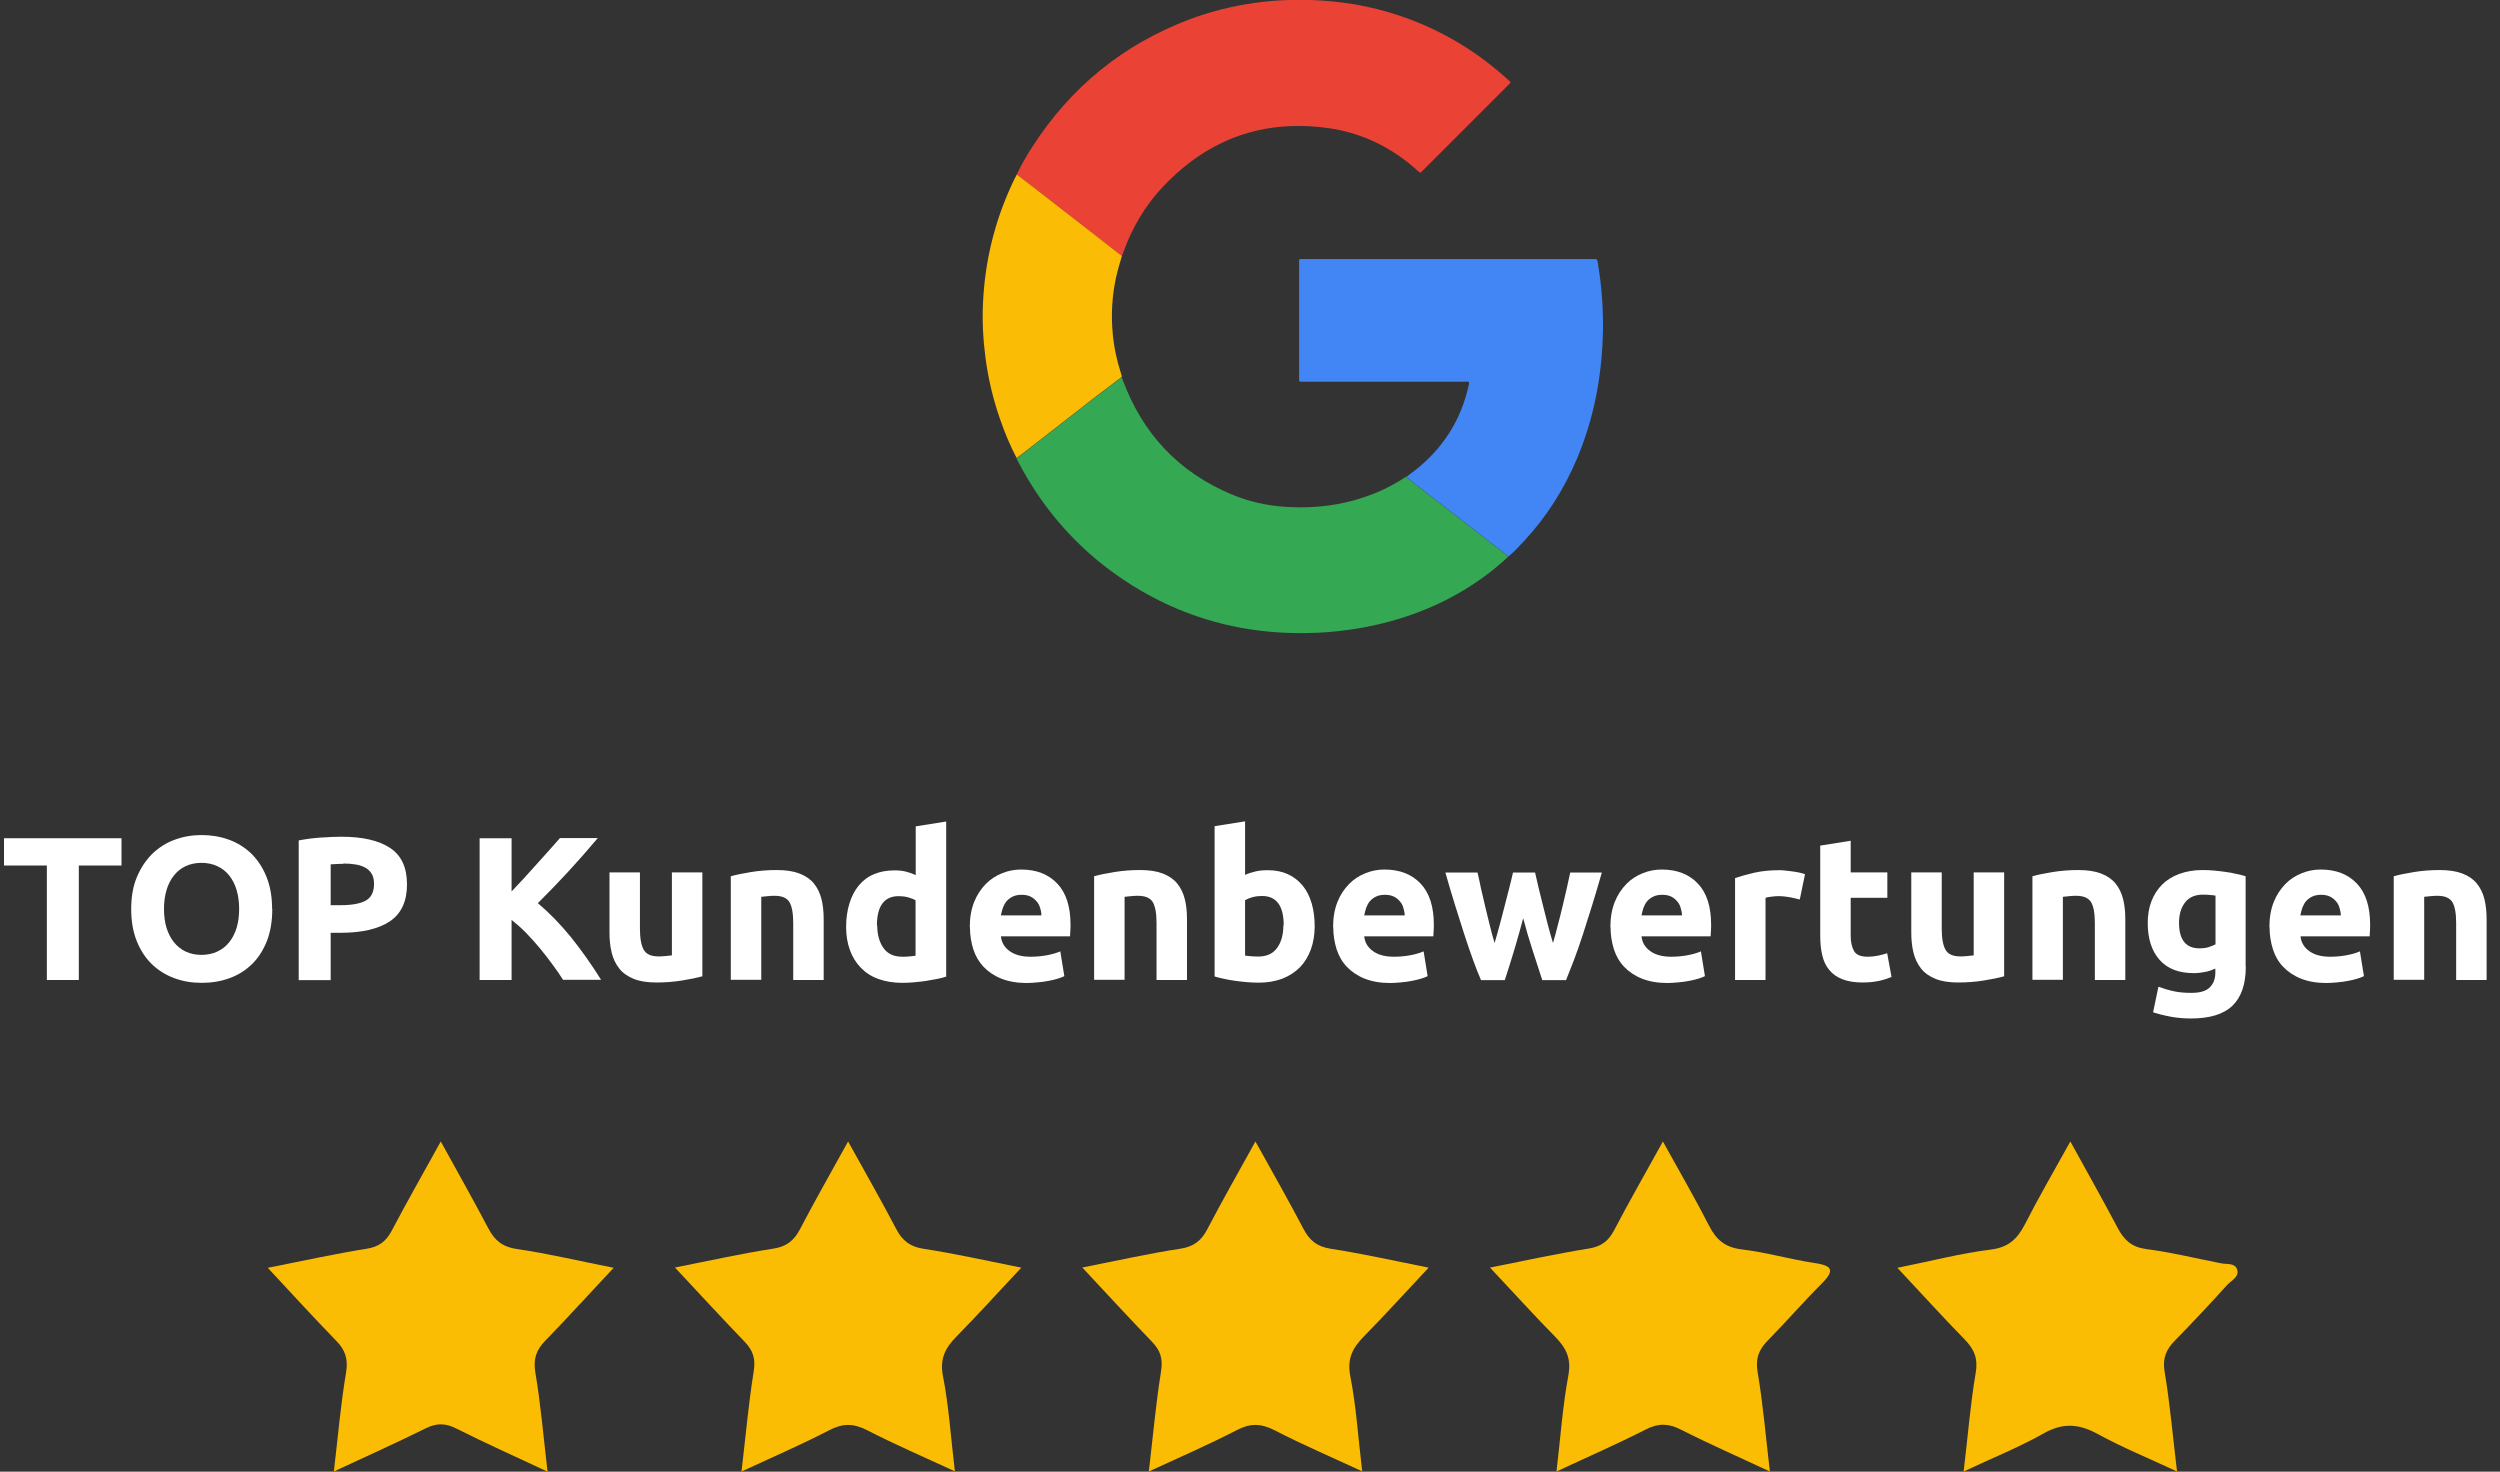 <?xml version="1.0" encoding="UTF-8"?>
<svg id="Ebene_1" xmlns="http://www.w3.org/2000/svg" width="149.39" height="87.94" viewBox="0 0 149.39 87.94">
  <rect x="0" y="0" width="149.39" height="87.94" fill="#333333" stroke="none"/>
  <defs>
    <style>
      .cls-1 {
        fill: #4285f4;
      }

      .cls-2 {
        fill: #fbbc06;
      }

      .cls-3 {
        fill: #34a853;
      }

      .cls-4 {
        fill: #fbbc04;
      }

      .cls-5 {
        fill: #fff;
      }

      .cls-6 {
        fill: #ea4335;
      }
    </style>
  </defs>
  <g>
    <path class="cls-6" d="M60.75,10.44c.27-.58.59-1.13.94-1.67,2.3-3.57,5.43-6.12,9.41-7.62,1.26-.47,2.56-.79,3.89-.98,1.31-.18,2.62-.22,3.94-.14,1.83.11,3.61.48,5.33,1.13,2.23.84,4.2,2.08,5.95,3.69.02.02.04.04.05.06,0,.07-.06.09-.09.13-1.72,1.72-3.45,3.45-5.17,5.17-.02.02-.04.04-.06.06-.05.06-.09.05-.15,0-.21-.18-.41-.37-.63-.54-1.38-1.09-2.94-1.8-4.68-2.06-3.92-.58-7.25.6-9.97,3.47-1.1,1.16-1.89,2.52-2.42,4.03-.02.04-.04.09-.05.13-.05-.03-.09-.05-.13-.09-.58-.45-1.15-.9-1.73-1.35-1.07-.83-2.14-1.66-3.21-2.49-.4-.31-.81-.62-1.21-.93Z"/>
    <path class="cls-3" d="M90.13,33.26c-.49.47-1.02.89-1.57,1.29-1.9,1.36-4.01,2.26-6.29,2.78-1.88.43-3.8.58-5.72.47-3.2-.18-6.17-1.12-8.88-2.81-2.95-1.84-5.22-4.32-6.83-7.4-.03-.07-.08-.13-.09-.2.2-.15.4-.3.59-.45,1.37-1.07,2.74-2.14,4.11-3.2.52-.4,1.05-.8,1.57-1.19.05.05.05.12.08.18,1.19,3.2,3.34,5.49,6.49,6.81,1.05.44,2.14.68,3.28.75,1.97.12,3.86-.17,5.67-.98.46-.21.9-.45,1.32-.72.05-.03.09-.08.16-.09.47.37.94.74,1.41,1.1,1.39,1.08,2.79,2.16,4.18,3.24.17.14.36.25.51.42Z"/>
    <path class="cls-1" d="M90.13,33.26c-.15-.17-.34-.28-.51-.42-1.39-1.08-2.79-2.16-4.18-3.24-.47-.37-.94-.73-1.41-1.1.31-.24.63-.46.92-.72,1.43-1.25,2.36-2.8,2.79-4.65.02-.1.06-.19.04-.3-.08-.04-.17-.02-.26-.02-3.2,0-6.41,0-9.61,0-.32,0-.28.02-.28-.28,0-2.27,0-4.54,0-6.81,0-.26-.03-.24.23-.24,5.78,0,11.56,0,17.34,0,.03,0,.07,0,.1,0,.11-.01.15.04.17.15.08.52.16,1.05.21,1.58.08.81.12,1.62.11,2.43-.04,2.69-.51,5.3-1.56,7.78-.77,1.81-1.8,3.45-3.14,4.89-.3.33-.61.66-.96.95Z"/>
    <path class="cls-2" d="M67.02,22.53c-.52.4-1.05.79-1.57,1.19-1.37,1.07-2.74,2.14-4.11,3.2-.2.15-.39.3-.59.45-.4-.76-.72-1.54-1-2.35-.42-1.21-.71-2.45-.87-3.71-.14-1.06-.19-2.13-.14-3.19.11-2.45.67-4.8,1.7-7.04.1-.22.2-.44.32-.65.4.31.81.62,1.21.93,1.07.83,2.14,1.66,3.21,2.49.58.45,1.15.9,1.73,1.35.04.03.09.06.13.09-.13.44-.26.89-.36,1.34-.23,1.08-.29,2.18-.19,3.28.07.83.25,1.63.5,2.42.02.06.05.13.04.2Z"/>
  </g>
  <path class="cls-4" d="M32.72,87.94c-1.99-.93-3.75-1.72-5.46-2.58-.65-.33-1.18-.33-1.84,0-1.75.87-3.54,1.67-5.47,2.57.25-2.11.41-4.03.73-5.91.13-.8-.04-1.34-.58-1.89-1.33-1.37-2.61-2.77-4.1-4.37,2.16-.43,4.03-.84,5.91-1.14.74-.12,1.16-.44,1.5-1.08.89-1.69,1.84-3.36,2.93-5.33,1.03,1.87,1.96,3.52,2.84,5.19.38.73.86,1.12,1.73,1.24,1.84.27,3.65.7,5.76,1.12-1.49,1.59-2.77,3-4.09,4.36-.54.55-.72,1.09-.59,1.89.32,1.89.48,3.8.73,5.93Z"/>
  <path class="cls-4" d="M40.34,75.74c2.18-.43,4-.84,5.84-1.12.8-.12,1.26-.47,1.62-1.16.88-1.68,1.82-3.34,2.88-5.25,1.06,1.91,2,3.56,2.88,5.24.36.68.8,1.04,1.61,1.17,1.84.28,3.66.69,5.86,1.13-1.41,1.5-2.6,2.82-3.85,4.09-.68.69-1.04,1.33-.83,2.4.35,1.78.46,3.6.71,5.68-1.86-.86-3.58-1.6-5.25-2.46-.81-.41-1.44-.42-2.25,0-1.66.86-3.37,1.6-5.25,2.47.25-2.12.42-4.06.73-5.99.12-.75-.04-1.24-.54-1.76-1.33-1.38-2.63-2.79-4.16-4.43Z"/>
  <path class="cls-4" d="M64.68,75.74c2.18-.43,4-.84,5.84-1.12.8-.12,1.26-.47,1.62-1.16.88-1.68,1.82-3.34,2.88-5.25,1.06,1.91,2,3.56,2.88,5.24.36.68.8,1.04,1.61,1.17,1.84.28,3.66.69,5.86,1.13-1.41,1.5-2.6,2.82-3.85,4.09-.68.69-1.04,1.33-.83,2.4.35,1.78.46,3.6.71,5.68-1.86-.86-3.58-1.6-5.25-2.46-.81-.41-1.44-.42-2.25,0-1.66.86-3.37,1.6-5.25,2.47.25-2.12.42-4.06.73-5.99.12-.75-.04-1.24-.54-1.76-1.33-1.38-2.63-2.79-4.16-4.43Z"/>
  <path class="cls-4" d="M89.02,75.75c2.16-.43,4.03-.84,5.91-1.14.74-.12,1.17-.43,1.51-1.07.89-1.7,1.84-3.36,2.93-5.33,1,1.82,1.93,3.41,2.76,5.04.43.84.96,1.29,1.95,1.41,1.45.17,2.88.59,4.33.81,1.03.15,1.28.4.46,1.22-1.11,1.11-2.14,2.3-3.24,3.42-.54.55-.74,1.08-.6,1.89.32,1.89.48,3.8.73,5.93-1.88-.88-3.62-1.64-5.31-2.5-.75-.38-1.35-.4-2.11-.01-1.7.87-3.45,1.63-5.33,2.51.24-2.05.37-3.92.71-5.75.18-.99-.12-1.61-.76-2.27-1.27-1.29-2.48-2.63-3.91-4.15Z"/>
  <path class="cls-4" d="M123.71,68.2c1.05,1.91,1.96,3.52,2.83,5.17.38.72.83,1.15,1.71,1.27,1.5.19,2.98.56,4.47.85.34.07.81-.03.95.34.18.46-.33.68-.58.95-1.02,1.13-2.06,2.24-3.12,3.32-.53.54-.76,1.06-.62,1.88.32,1.89.48,3.8.74,5.95-1.69-.79-3.26-1.43-4.74-2.24-1.12-.61-2.07-.69-3.22-.04-1.49.84-3.09,1.48-4.79,2.28.25-2.09.4-4.01.72-5.89.15-.88-.1-1.43-.67-2.01-1.3-1.33-2.55-2.71-4.01-4.27,2.04-.41,3.79-.87,5.58-1.09,1.06-.13,1.59-.64,2.04-1.51.8-1.57,1.69-3.1,2.72-4.96Z"/>
  <g>
    <path class="cls-5" d="M7.26,50.09v1.63h-2.55v6.84h-1.91v-6.84H.24v-1.63h7.01Z"/>
    <path class="cls-5" d="M16.27,54.32c0,.73-.11,1.36-.32,1.91-.22.55-.51,1.01-.89,1.38-.38.37-.82.65-1.34.84-.52.19-1.07.28-1.67.28s-1.12-.09-1.64-.28c-.51-.19-.96-.47-1.34-.84-.38-.37-.68-.83-.9-1.38-.22-.55-.33-1.19-.33-1.91s.11-1.36.34-1.91.54-1.01.92-1.39c.39-.37.83-.66,1.34-.84.51-.19,1.04-.28,1.61-.28s1.12.09,1.64.28c.51.19.96.47,1.34.84.38.38.68.84.9,1.39.22.55.33,1.19.33,1.91ZM9.8,54.32c0,.42.05.79.15,1.12.1.33.25.62.44.86.19.24.43.43.7.56.28.13.59.2.95.2s.67-.07.95-.2c.28-.13.52-.32.71-.56.19-.24.34-.53.44-.86.1-.33.15-.71.15-1.12s-.05-.79-.15-1.13c-.1-.34-.25-.63-.44-.87s-.43-.43-.71-.56c-.28-.13-.6-.2-.95-.2s-.68.07-.95.2c-.28.13-.51.32-.7.56-.19.24-.34.53-.44.87-.1.34-.15.71-.15,1.12Z"/>
    <path class="cls-5" d="M20.4,50c1.26,0,2.23.22,2.91.67s1.01,1.17,1.01,2.18-.34,1.75-1.03,2.21c-.68.45-1.66.68-2.93.68h-.6v2.83h-1.91v-8.35c.42-.08.86-.14,1.32-.17s.87-.05,1.22-.05ZM20.52,51.62c-.14,0-.27,0-.41.01-.13,0-.25.02-.35.02v2.44h.6c.66,0,1.16-.09,1.49-.27.33-.18.5-.51.5-1,0-.24-.04-.43-.13-.59-.09-.15-.21-.28-.37-.37-.16-.09-.35-.16-.58-.2s-.48-.06-.76-.06Z"/>
    <path class="cls-5" d="M33.65,58.56c-.17-.28-.37-.57-.61-.89-.23-.32-.48-.64-.75-.97s-.55-.64-.84-.94c-.29-.3-.59-.56-.88-.79v3.59h-1.91v-8.47h1.91v3.18c.49-.52.99-1.05,1.49-1.62.51-.56.97-1.08,1.4-1.57h2.26c-.58.69-1.16,1.35-1.74,1.98-.58.63-1.2,1.27-1.84,1.91.68.57,1.33,1.24,1.96,2.01.63.78,1.23,1.63,1.82,2.57h-2.27Z"/>
    <path class="cls-5" d="M41.96,58.34c-.31.09-.71.17-1.2.25-.49.08-1,.12-1.54.12s-1-.07-1.36-.22c-.36-.15-.65-.35-.86-.62s-.36-.58-.45-.95c-.09-.37-.13-.77-.13-1.21v-3.58h1.82v3.36c0,.59.08,1.01.23,1.27s.44.39.87.39c.13,0,.27,0,.42-.02.15-.01.28-.03.39-.04v-4.96h1.82v6.21Z"/>
    <path class="cls-5" d="M43.68,52.36c.31-.09.71-.17,1.2-.25.49-.08,1-.12,1.54-.12s1,.07,1.36.21c.36.14.65.34.86.6s.36.57.45.93c.09.36.13.76.13,1.2v3.63h-1.82v-3.41c0-.59-.08-1-.23-1.25-.15-.24-.44-.37-.87-.37-.13,0-.27,0-.42.02s-.28.03-.39.04v4.96h-1.82v-6.21Z"/>
    <path class="cls-5" d="M56.54,58.36c-.16.05-.35.1-.56.14-.21.04-.43.08-.67.12-.23.03-.47.06-.71.08-.24.02-.47.03-.69.03-.53,0-1-.08-1.42-.23-.42-.15-.77-.38-1.05-.67s-.5-.64-.65-1.05c-.15-.41-.23-.87-.23-1.39s.07-.99.2-1.41c.13-.42.32-.78.56-1.07.24-.29.54-.52.9-.67.35-.15.76-.23,1.22-.23.25,0,.48.02.68.07.2.05.4.12.6.21v-2.91l1.82-.29v9.28ZM52.42,55.3c0,.56.13,1.01.38,1.36s.63.51,1.12.51c.16,0,.31,0,.45-.02.14-.01.25-.03.34-.04v-3.31c-.11-.07-.26-.13-.45-.18s-.37-.07-.56-.07c-.86,0-1.3.59-1.3,1.76Z"/>
    <path class="cls-5" d="M57.95,55.4c0-.57.09-1.07.26-1.5s.41-.78.69-1.07.61-.5.98-.65c.37-.15.75-.22,1.14-.22.91,0,1.63.28,2.16.84.53.56.79,1.38.79,2.46,0,.11,0,.22-.01.35,0,.13-.02.24-.02.34h-4.13c.04.38.22.67.53.89.31.22.72.33,1.25.33.33,0,.66-.03.98-.09s.58-.14.79-.23l.24,1.48c-.1.05-.23.1-.39.15s-.34.09-.54.13-.41.07-.64.09-.46.04-.68.04c-.58,0-1.08-.09-1.51-.26-.43-.17-.78-.41-1.06-.7-.28-.3-.49-.65-.62-1.06s-.2-.85-.2-1.32ZM62.23,54.7c0-.15-.03-.31-.08-.45-.04-.15-.11-.28-.21-.39-.09-.11-.21-.21-.35-.28s-.32-.11-.53-.11-.38.03-.53.1c-.15.07-.27.16-.37.27-.1.11-.17.25-.23.4-.05.15-.09.3-.12.46h2.41Z"/>
    <path class="cls-5" d="M65.39,52.36c.31-.09.71-.17,1.2-.25.49-.08,1-.12,1.54-.12s1,.07,1.36.21c.36.14.65.34.86.6s.36.57.45.93c.09.36.13.76.13,1.2v3.63h-1.82v-3.41c0-.59-.08-1-.23-1.25-.15-.24-.44-.37-.87-.37-.13,0-.27,0-.42.02s-.28.03-.39.04v4.96h-1.82v-6.21Z"/>
    <path class="cls-5" d="M78.56,55.35c0,.51-.08.98-.23,1.39s-.37.77-.65,1.06c-.29.29-.64.52-1.05.68-.42.16-.89.24-1.42.24-.22,0-.45-.01-.69-.03-.24-.02-.48-.05-.71-.08-.23-.03-.45-.07-.67-.12-.21-.04-.4-.09-.56-.14v-8.98l1.82-.29v3.2c.2-.09.42-.16.64-.21.22-.05.46-.07.71-.07.46,0,.86.08,1.21.24.35.16.64.39.88.68.24.29.42.65.54,1.06.12.41.18.87.18,1.38ZM76.71,55.3c0-1.17-.43-1.76-1.3-1.76-.19,0-.37.02-.56.07-.18.05-.33.11-.45.18v3.31c.09.02.2.03.34.04.14.01.29.02.45.02.5,0,.87-.17,1.12-.51s.38-.79.38-1.36Z"/>
    <path class="cls-5" d="M79.66,55.4c0-.57.09-1.07.26-1.5s.41-.78.69-1.07.61-.5.98-.65c.37-.15.75-.22,1.14-.22.91,0,1.63.28,2.16.84.53.56.79,1.38.79,2.46,0,.11,0,.22-.01.35,0,.13-.02.24-.02.34h-4.13c.04.38.22.67.53.89.31.22.72.33,1.25.33.33,0,.66-.03.98-.09.32-.06.58-.14.79-.23l.24,1.48c-.1.05-.23.1-.39.15-.16.05-.34.09-.54.13-.2.04-.41.07-.64.09-.23.02-.46.04-.68.04-.58,0-1.08-.09-1.51-.26-.43-.17-.78-.41-1.06-.7s-.49-.65-.62-1.06c-.13-.41-.2-.85-.2-1.32ZM83.94,54.7c0-.15-.04-.31-.08-.45-.04-.15-.11-.28-.21-.39-.09-.11-.21-.21-.35-.28s-.32-.11-.53-.11-.38.03-.53.1c-.15.07-.27.16-.37.27-.1.11-.17.25-.23.4-.05.15-.09.3-.12.46h2.41Z"/>
    <path class="cls-5" d="M91.02,54.87c-.16.62-.34,1.23-.52,1.85-.18.61-.38,1.23-.58,1.85h-1.42c-.15-.34-.31-.75-.48-1.22-.17-.47-.35-.99-.53-1.55-.18-.56-.37-1.15-.56-1.77-.19-.62-.38-1.25-.56-1.89h1.92c.07.29.14.61.21.96.08.35.16.7.25,1.07s.18.74.27,1.11c.09.37.19.73.29,1.07.11-.36.21-.73.31-1.1.1-.38.2-.74.29-1.11.09-.36.18-.71.27-1.05.09-.34.16-.65.23-.95h1.32c.07.29.14.61.22.95.08.34.17.69.26,1.05.09.36.18.73.28,1.11.1.37.2.74.31,1.1.1-.34.2-.7.29-1.07.1-.37.19-.74.28-1.11s.17-.72.25-1.07c.08-.35.15-.67.21-.96h1.89c-.18.64-.37,1.26-.56,1.89-.19.62-.38,1.21-.56,1.77-.18.56-.36,1.07-.54,1.55-.18.47-.34.88-.48,1.22h-1.42c-.2-.62-.4-1.23-.6-1.85s-.38-1.23-.54-1.85Z"/>
    <path class="cls-5" d="M96.23,55.4c0-.57.09-1.07.26-1.5s.41-.78.69-1.07.61-.5.98-.65c.37-.15.75-.22,1.14-.22.91,0,1.63.28,2.16.84.53.56.79,1.38.79,2.46,0,.11,0,.22-.01.35,0,.13-.02.24-.02.34h-4.13c.04.38.22.67.53.89.31.22.72.33,1.25.33.33,0,.66-.03.98-.09.32-.06.58-.14.79-.23l.24,1.48c-.1.05-.23.1-.39.15-.16.05-.34.09-.54.13-.2.04-.41.07-.64.09-.23.02-.46.04-.68.04-.58,0-1.08-.09-1.51-.26-.43-.17-.78-.41-1.06-.7s-.49-.65-.62-1.06c-.13-.41-.2-.85-.2-1.32ZM100.51,54.7c0-.15-.04-.31-.08-.45-.04-.15-.11-.28-.21-.39-.09-.11-.21-.21-.35-.28s-.32-.11-.53-.11-.38.03-.53.1c-.15.07-.27.16-.37.27-.1.11-.17.25-.23.4-.05.15-.09.3-.12.46h2.41Z"/>
    <path class="cls-5" d="M107.55,53.75c-.16-.04-.35-.08-.57-.13-.22-.04-.46-.07-.71-.07-.11,0-.25.01-.41.03-.16.02-.28.04-.36.07v4.91h-1.82v-6.09c.33-.11.71-.22,1.15-.32.44-.1.94-.15,1.49-.15.1,0,.22,0,.35.02s.28.03.42.05c.14.02.28.04.42.07.14.03.26.06.35.1l-.31,1.5Z"/>
    <path class="cls-5" d="M108.77,50.53l1.82-.29v1.89h2.19v1.52h-2.19v2.26c0,.38.07.69.2.92.13.23.41.34.81.34.2,0,.4-.02.6-.06s.4-.09.57-.15l.26,1.42c-.22.09-.46.17-.73.23s-.6.1-.99.1c-.5,0-.91-.07-1.23-.2-.33-.13-.59-.32-.78-.56-.2-.24-.33-.53-.41-.87-.08-.34-.12-.72-.12-1.14v-5.4Z"/>
    <path class="cls-5" d="M119.75,58.34c-.31.09-.71.17-1.2.25-.49.08-1,.12-1.54.12s-1-.07-1.36-.22-.65-.35-.86-.62-.36-.58-.45-.95c-.09-.37-.13-.77-.13-1.21v-3.58h1.82v3.36c0,.59.08,1.01.23,1.27.15.26.44.39.87.39.13,0,.27,0,.42-.02.15-.01.28-.03.39-.04v-4.96h1.82v6.21Z"/>
    <path class="cls-5" d="M121.46,52.36c.31-.09.71-.17,1.2-.25.49-.08,1-.12,1.54-.12s1,.07,1.36.21c.36.14.65.34.86.6.21.26.36.57.45.93.09.36.13.76.13,1.2v3.63h-1.82v-3.41c0-.59-.08-1-.23-1.25-.16-.24-.44-.37-.87-.37-.13,0-.27,0-.42.02s-.28.03-.39.04v4.96h-1.82v-6.21Z"/>
    <path class="cls-5" d="M134.2,57.76c0,1.05-.27,1.83-.8,2.34-.53.51-1.36.76-2.48.76-.39,0-.78-.03-1.17-.1-.39-.07-.75-.16-1.09-.27l.32-1.53c.29.11.58.2.9.27.31.07.67.1,1.07.1.52,0,.89-.11,1.11-.34s.32-.52.32-.88v-.23c-.2.09-.4.16-.61.2-.21.04-.43.07-.68.07-.89,0-1.57-.26-2.04-.79s-.71-1.26-.71-2.21c0-.47.07-.9.22-1.29.15-.39.36-.72.64-1,.28-.28.62-.49,1.03-.64.41-.15.87-.23,1.38-.23.22,0,.45.01.68.03.23.02.46.05.69.08.23.03.45.07.65.12.21.04.39.09.56.14v5.4ZM130.21,55.14c0,1.02.41,1.53,1.23,1.53.19,0,.36-.02.53-.07.16-.05.3-.11.42-.17v-2.91c-.09-.02-.2-.03-.32-.04s-.26-.02-.43-.02c-.48,0-.84.16-1.08.48-.24.32-.35.72-.35,1.21Z"/>
    <path class="cls-5" d="M135.61,55.4c0-.57.09-1.07.26-1.5s.41-.78.69-1.07.61-.5.98-.65c.37-.15.75-.22,1.14-.22.91,0,1.63.28,2.16.84.53.56.79,1.38.79,2.46,0,.11,0,.22-.01.35,0,.13-.02.24-.02.34h-4.13c.04.38.22.67.53.89.31.22.72.33,1.25.33.33,0,.66-.03.98-.09.32-.06.58-.14.79-.23l.24,1.48c-.1.05-.23.1-.39.15-.16.05-.34.09-.54.13-.2.04-.41.07-.64.09-.23.02-.46.04-.68.04-.58,0-1.08-.09-1.51-.26-.43-.17-.78-.41-1.06-.7s-.49-.65-.62-1.06c-.13-.41-.2-.85-.2-1.32ZM139.88,54.7c0-.15-.04-.31-.08-.45-.04-.15-.11-.28-.21-.39-.09-.11-.21-.21-.35-.28s-.32-.11-.53-.11-.38.03-.53.1c-.15.07-.27.16-.37.27-.1.11-.17.25-.23.4-.05.15-.09.3-.12.46h2.41Z"/>
    <path class="cls-5" d="M143.05,52.36c.31-.09.71-.17,1.2-.25.49-.08,1-.12,1.54-.12s1,.07,1.36.21c.36.14.65.34.86.6.21.26.36.57.45.93.09.36.13.76.13,1.2v3.63h-1.82v-3.41c0-.59-.08-1-.23-1.25-.16-.24-.44-.37-.87-.37-.13,0-.27,0-.42.02s-.28.03-.39.04v4.96h-1.82v-6.21Z"/>
  </g>
</svg>
